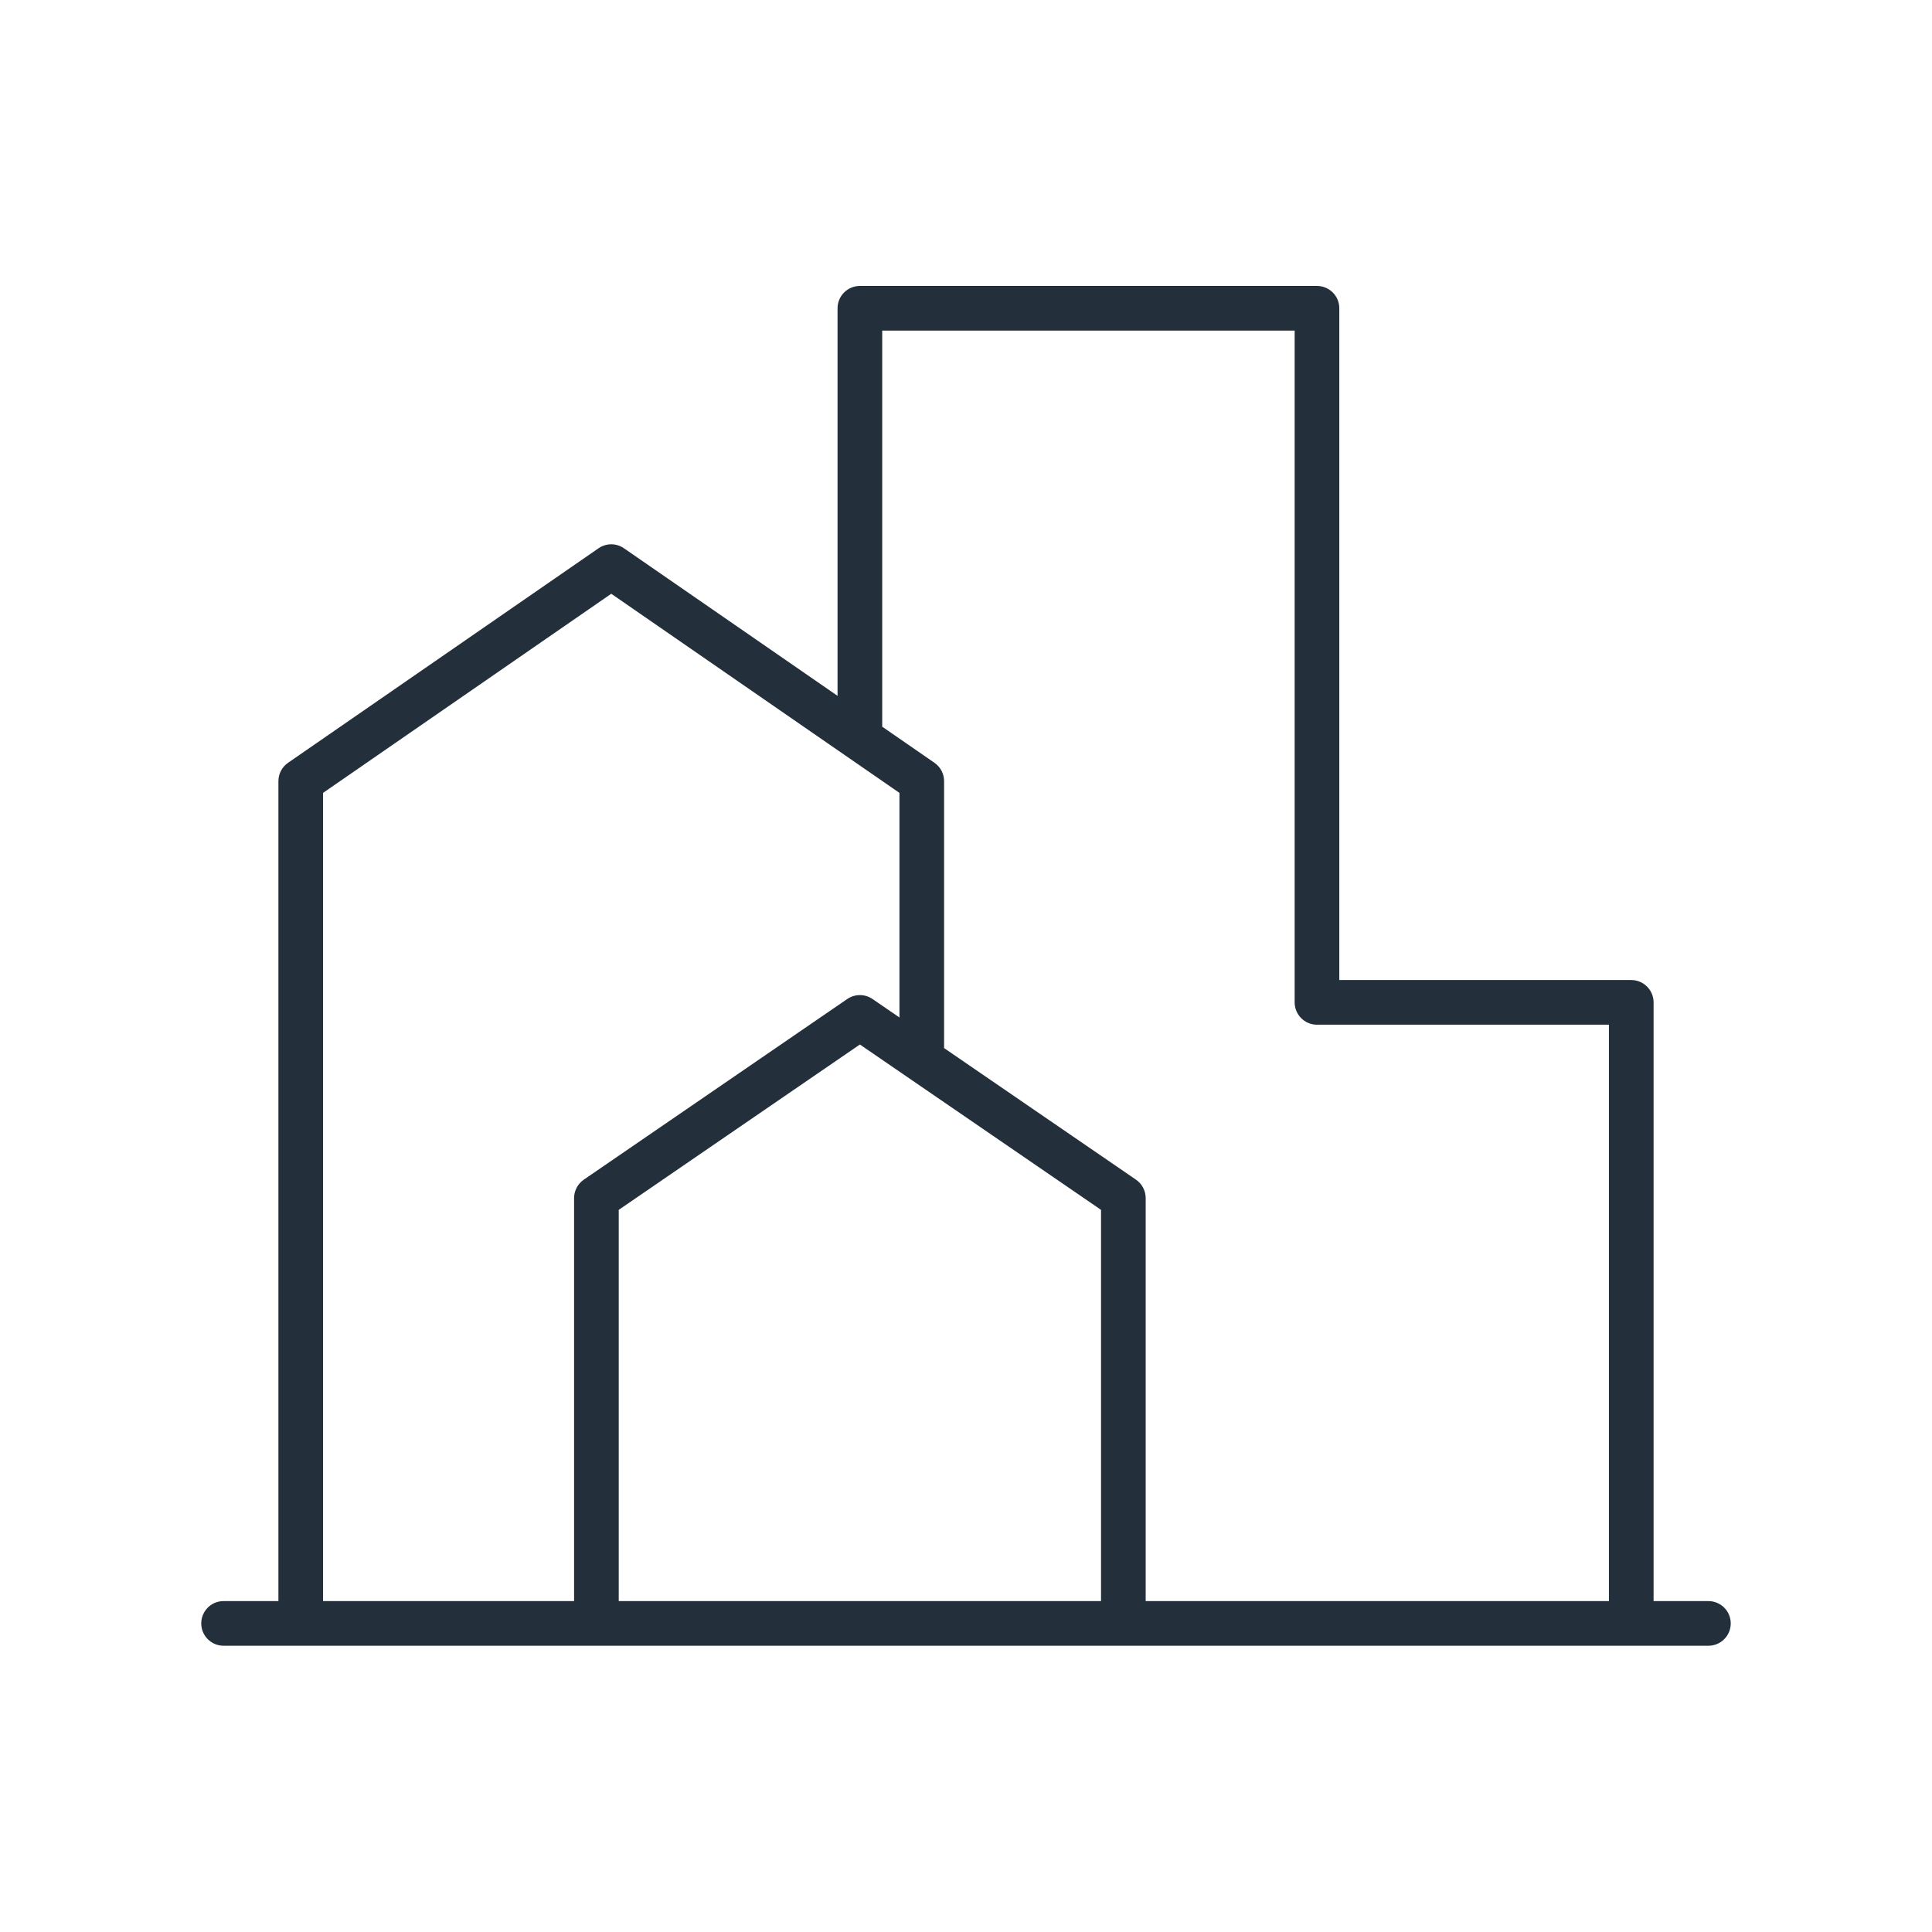 <svg xmlns="http://www.w3.org/2000/svg" xmlns:xlink="http://www.w3.org/1999/xlink" width="1000" zoomAndPan="magnify" viewBox="0 0 750 750" height="1000" preserveAspectRatio="xMidYMid meet" version="1.0"><defs><clipPath id="83c5442602"><path d="M 78.133 111 L 672 111 L 672 639 L 78.133 639 Z M 78.133 111 " clip-rule="nonzero"/></clipPath></defs><g clip-path="url(#83c5442602)"><path fill="#232f3b" d="M 125.414 307.793 L 237.289 230.496 L 349.164 307.793 L 349.164 394.98 L 338.707 387.812 C 335.754 385.793 331.859 385.793 328.906 387.812 L 226.625 457.945 C 224.27 459.57 222.859 462.242 222.859 465.098 L 222.859 621.543 L 125.414 621.543 Z M 427.418 469.664 L 427.418 621.543 L 240.195 621.543 L 240.195 469.664 L 333.809 405.477 Z M 342.477 128.336 L 502.582 128.336 L 502.582 389.117 C 502.582 393.91 506.465 397.789 511.254 397.789 L 624.582 397.789 L 624.582 621.543 L 444.754 621.543 L 444.754 465.098 C 444.754 462.242 443.344 459.57 440.988 457.945 L 366.496 406.867 L 366.496 303.246 C 366.496 300.395 365.098 297.73 362.758 296.117 L 342.477 282.102 Z M 663.203 621.543 L 641.918 621.543 L 641.918 389.117 C 641.918 384.336 638.035 380.449 633.254 380.449 L 519.918 380.449 L 519.918 119.668 C 519.918 114.883 516.035 111.004 511.254 111.004 L 333.809 111.004 C 329.023 111.004 325.137 114.883 325.137 119.668 L 325.137 270.125 L 242.215 212.832 C 239.246 210.785 235.328 210.785 232.363 212.832 L 111.82 296.117 C 109.477 297.73 108.078 300.395 108.078 303.246 L 108.078 621.543 L 86.793 621.543 C 82.004 621.543 78.125 625.418 78.125 630.207 C 78.125 634.996 82.004 638.875 86.793 638.875 L 663.203 638.875 C 667.988 638.875 671.871 634.996 671.871 630.207 C 671.871 625.418 667.988 621.543 663.203 621.543 " fill-opacity="1" fill-rule="nonzero"/></g></svg>